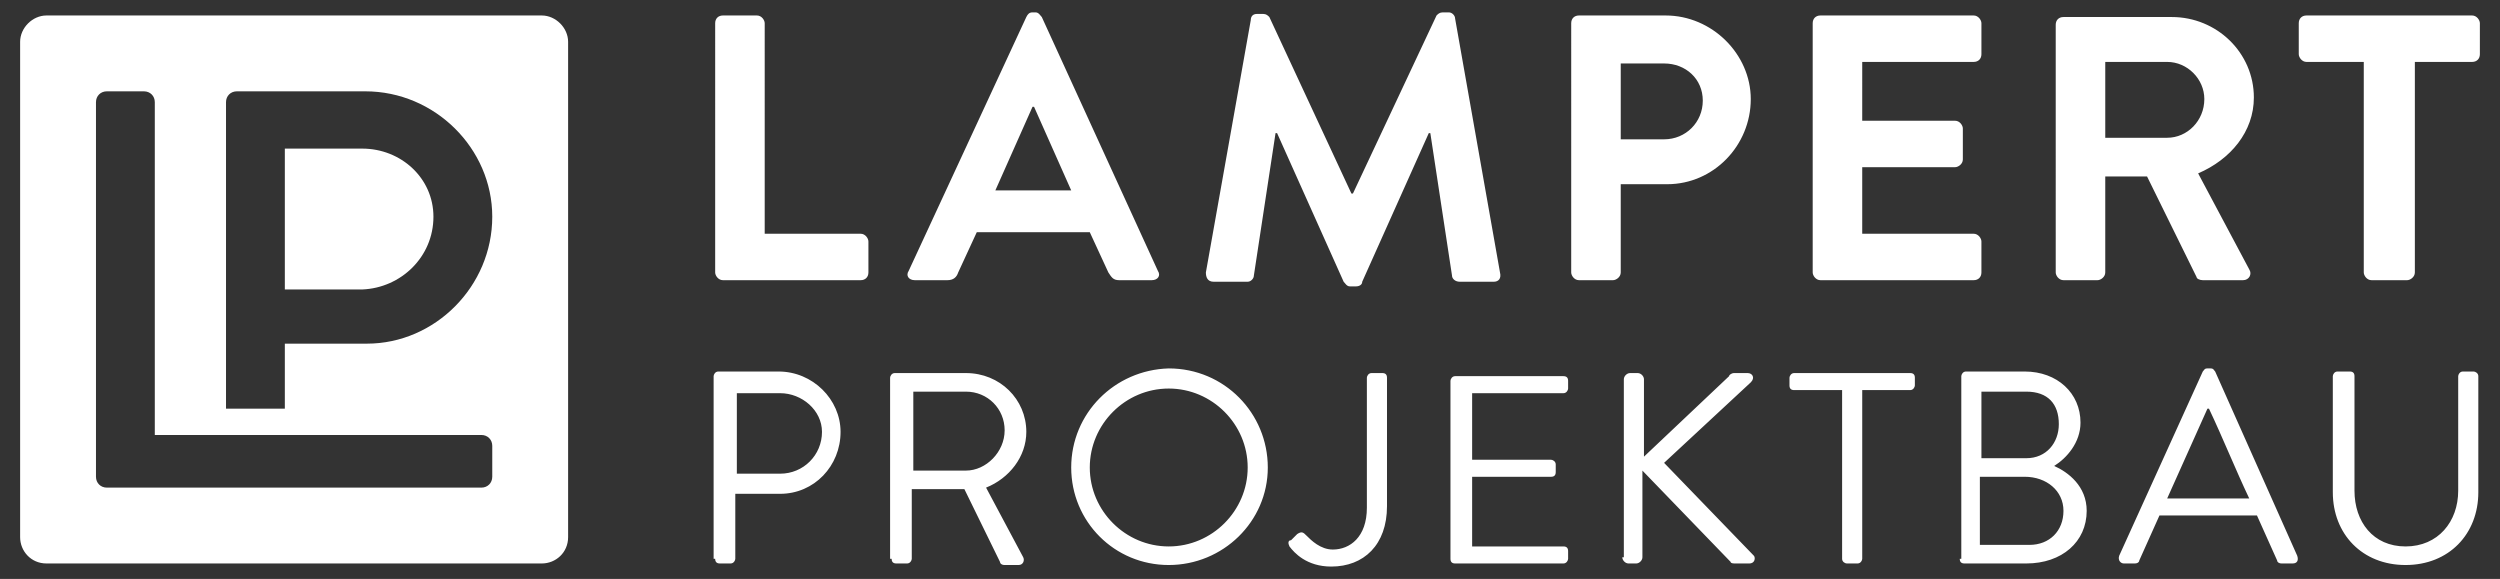 <svg xmlns="http://www.w3.org/2000/svg" xmlns:xlink="http://www.w3.org/1999/xlink" id="Ebene_1" x="0px" y="0px" viewBox="0 0 161.5 37.4" style="enable-background:new 0 0 161.5 37.4;" xml:space="preserve"><rect x="0" y="0" width="161.5" height="37.4" fill="#333333" stroke="none"/><style type="text/css">	.st0{fill:#FFFFFF;}</style><g>	<path class="st0" d="M28,14c0-2.5-2.1-4.4-4.6-4.4h-5v9.1h5C25.9,18.6,28,16.6,28,14z"></path>	<path class="st0" d="M35,1H3C2.1,1,1.3,1.8,1.3,2.7v32c0,0.9,0.7,1.7,1.7,1.7h32c0.9,0,1.7-0.7,1.7-1.7v-32C36.7,1.8,35.9,1,35,1z   M14.6,6.6c0-0.4,0.3-0.7,0.7-0.7h8.3c4.5,0,8.2,3.7,8.2,8.1c0,4.5-3.7,8.2-8.1,8.2h-5.3v4.2h-3.8V6.6z M31.8,30.8  c0,0.4-0.3,0.7-0.7,0.7H17.7h-2.4H6.9c-0.4,0-0.7-0.3-0.7-0.7V6.6c0-0.4,0.3-0.7,0.7-0.7h2.4c0.4,0,0.7,0.3,0.7,0.7v21.5h2.6v0  h11.5v0h7c0.4,0,0.7,0.3,0.7,0.7V30.8z"></path></g><g>	<path class="st0" d="M152.7,17.6c0,0.2,0.2,0.5,0.5,0.5h2.3c0.2,0,0.5-0.2,0.5-0.5V4h3.7c0.3,0,0.5-0.2,0.5-0.5v-2  c0-0.2-0.2-0.5-0.5-0.5H149c-0.3,0-0.5,0.2-0.5,0.5v2c0,0.2,0.2,0.5,0.5,0.5h3.7V17.6z M136,8.8V4h4c1.3,0,2.4,1.1,2.4,2.4  c0,1.4-1.1,2.5-2.4,2.5H136z M132.8,17.6c0,0.2,0.2,0.5,0.5,0.5h2.2c0.2,0,0.5-0.2,0.5-0.5v-6.2h2.7l3.2,6.5c0,0.1,0.2,0.2,0.4,0.2  h2.6c0.4,0,0.6-0.4,0.4-0.7l-3.3-6.2c2.1-0.9,3.6-2.7,3.6-4.9c0-2.9-2.4-5.2-5.3-5.2h-7c-0.3,0-0.5,0.2-0.5,0.5V17.6z M117.1,17.6  c0,0.2,0.2,0.5,0.5,0.5h9.9c0.3,0,0.5-0.2,0.5-0.5v-2c0-0.2-0.2-0.5-0.5-0.5h-7.2v-4.3h6c0.2,0,0.5-0.2,0.5-0.5v-2  c0-0.2-0.2-0.5-0.5-0.5h-6V4h7.2c0.3,0,0.5-0.2,0.5-0.5v-2c0-0.2-0.2-0.5-0.5-0.5h-9.9c-0.3,0-0.5,0.2-0.5,0.5V17.6z M104.7,9V4.1  h2.8c1.4,0,2.5,1,2.5,2.4c0,1.4-1.1,2.5-2.5,2.5H104.7z M101.5,17.6c0,0.2,0.2,0.5,0.5,0.5h2.2c0.2,0,0.5-0.2,0.5-0.5v-5.7h3  c3,0,5.4-2.5,5.4-5.5c0-2.9-2.5-5.4-5.5-5.4H102c-0.3,0-0.5,0.2-0.5,0.5V17.6z M77.9,17.6c0,0.3,0.1,0.6,0.5,0.6h2.2  c0.2,0,0.4-0.2,0.4-0.4l1.4-9.2h0.1l4.3,9.6c0.1,0.1,0.2,0.3,0.4,0.3h0.4c0.2,0,0.4-0.1,0.4-0.3l4.3-9.6h0.1l1.4,9.2  c0,0.2,0.2,0.4,0.5,0.4h2.2c0.3,0,0.5-0.2,0.4-0.6L94,1.2c0-0.2-0.2-0.4-0.4-0.4h-0.4c-0.2,0-0.3,0.1-0.4,0.2l-5.4,11.5h-0.1  L82,1.1c-0.1-0.1-0.2-0.2-0.4-0.2h-0.4c-0.3,0-0.4,0.2-0.4,0.4L77.9,17.6z M64.3,12.3l2.4-5.4h0.1l2.4,5.4H64.3z M59.1,18.1h2.1  c0.4,0,0.6-0.2,0.7-0.5l1.2-2.6h7.3l1.2,2.6c0.2,0.3,0.3,0.5,0.7,0.5h2.1c0.4,0,0.6-0.3,0.4-0.6L67.3,1.1c-0.1-0.1-0.2-0.3-0.4-0.3  h-0.2c-0.2,0-0.3,0.1-0.4,0.3l-7.6,16.4C58.5,17.8,58.7,18.1,59.1,18.1 M46.2,17.6c0,0.2,0.2,0.5,0.5,0.5h8.9  c0.3,0,0.5-0.2,0.5-0.5v-2c0-0.2-0.2-0.5-0.5-0.5h-6.2V1.5c0-0.2-0.2-0.5-0.5-0.5h-2.2c-0.3,0-0.5,0.2-0.5,0.5V17.6z"></path>	<g>		<path class="st0" d="M150.7,31.8c0,2.7,1.9,4.7,4.7,4.7c2.8,0,4.7-2,4.7-4.7v-7.5c0-0.2-0.2-0.3-0.3-0.3h-0.7   c-0.2,0-0.3,0.2-0.3,0.3v7.4c0,2-1.3,3.6-3.4,3.6c-2.1,0-3.3-1.6-3.3-3.6v-7.4c0-0.2-0.1-0.3-0.3-0.3H151c-0.2,0-0.3,0.2-0.3,0.3   V31.8z M140,32.2l2.6-5.8h0.1c0.9,1.9,1.7,3.9,2.6,5.8H140z M137.2,36.4h0.7c0.2,0,0.3-0.1,0.3-0.2l1.3-2.9h6.3l1.3,2.9   c0,0.1,0.1,0.2,0.3,0.2h0.7c0.3,0,0.4-0.2,0.3-0.5L143.1,24c-0.1-0.1-0.1-0.2-0.3-0.2h-0.2c-0.2,0-0.2,0.1-0.3,0.2l-5.4,11.9   C136.8,36.2,137,36.4,137.2,36.4 M127.9,35.2v-4.4h2.9c1.4,0,2.5,0.9,2.5,2.2c0,1.3-0.9,2.2-2.2,2.2H127.9z M128,29.6v-4.3h2.9   c1.4,0,2.1,0.8,2.1,2.1c0,1.2-0.8,2.2-2.1,2.2H128z M126.6,36.1c0,0.2,0.1,0.3,0.3,0.3h4c2.3,0,3.9-1.4,3.9-3.4   c0-1.6-1.2-2.5-2.1-2.9c0.8-0.5,1.7-1.5,1.7-2.8c0-1.9-1.5-3.3-3.6-3.3H127c-0.2,0-0.3,0.2-0.3,0.3V36.1z M119,36.1   c0,0.2,0.2,0.3,0.3,0.3h0.7c0.2,0,0.3-0.2,0.3-0.3V25.2h3.1c0.2,0,0.3-0.2,0.3-0.3v-0.5c0-0.2-0.1-0.3-0.3-0.3h-7.5   c-0.2,0-0.3,0.2-0.3,0.3v0.5c0,0.2,0.1,0.3,0.3,0.3h3.1V36.1z M104.8,36c0,0.2,0.2,0.4,0.4,0.4h0.5c0.2,0,0.4-0.2,0.4-0.4v-5.6   l5.7,5.9c0,0.1,0.2,0.1,0.3,0.1h0.9c0.4,0,0.4-0.4,0.3-0.5l-5.8-6l5.6-5.2c0.3-0.3,0.1-0.6-0.2-0.6H112c-0.1,0-0.3,0.1-0.3,0.2   l-5.5,5.2v-5c0-0.2-0.2-0.4-0.4-0.4h-0.5c-0.2,0-0.4,0.2-0.4,0.4V36z M93.7,36.1c0,0.2,0.1,0.3,0.3,0.3h7c0.2,0,0.3-0.2,0.3-0.3   v-0.5c0-0.2-0.1-0.3-0.3-0.3h-5.9v-4.5h5.1c0.2,0,0.3-0.1,0.3-0.3v-0.5c0-0.2-0.2-0.3-0.3-0.3h-5.1v-4.3h5.9   c0.2,0,0.3-0.2,0.3-0.3v-0.5c0-0.2-0.1-0.3-0.3-0.3h-7c-0.2,0-0.3,0.2-0.3,0.3V36.1z M83.3,35.3c0.3,0.4,1.1,1.3,2.7,1.3   c2.1,0,3.6-1.4,3.6-3.9v-8.3c0-0.2-0.1-0.3-0.3-0.3h-0.7c-0.2,0-0.3,0.2-0.3,0.3v8.4c0,1.9-1.1,2.7-2.2,2.7   c-0.8,0-1.4-0.6-1.7-0.9c-0.2-0.2-0.3-0.3-0.6-0.1l-0.4,0.4C83.2,34.9,83.2,35.1,83.3,35.3 M70.4,30.2c0-2.8,2.3-5.1,5.1-5.1   s5.1,2.3,5.1,5.1s-2.3,5.1-5.1,5.1S70.4,33,70.4,30.2 M69.2,30.2c0,3.5,2.8,6.3,6.3,6.3c3.5,0,6.4-2.8,6.4-6.3   c0-3.5-2.8-6.4-6.4-6.4C72,23.9,69.2,26.7,69.2,30.2 M59,30.4v-5.1h3.4c1.4,0,2.5,1.1,2.5,2.5c0,1.4-1.2,2.6-2.5,2.6H59z    M57.6,36.1c0,0.2,0.1,0.3,0.3,0.3h0.7c0.2,0,0.3-0.2,0.3-0.3v-4.5h3.4l2.3,4.7c0,0.1,0.1,0.2,0.3,0.2h0.9c0.3,0,0.4-0.3,0.3-0.5   l-2.4-4.5c1.5-0.6,2.6-2,2.6-3.6c0-2.1-1.7-3.8-3.9-3.8h-4.6c-0.2,0-0.3,0.2-0.3,0.3V36.1z M47.6,30.6v-5.2h2.8   c1.4,0,2.7,1.1,2.7,2.5c0,1.5-1.2,2.7-2.7,2.7H47.6z M46.2,36.1c0,0.2,0.1,0.3,0.3,0.3h0.7c0.2,0,0.3-0.2,0.3-0.3v-4.2h2.9   c2.2,0,3.9-1.8,3.9-4c0-2.1-1.8-3.9-4-3.9h-3.9c-0.2,0-0.3,0.2-0.3,0.3V36.1z"></path>	</g></g></svg>